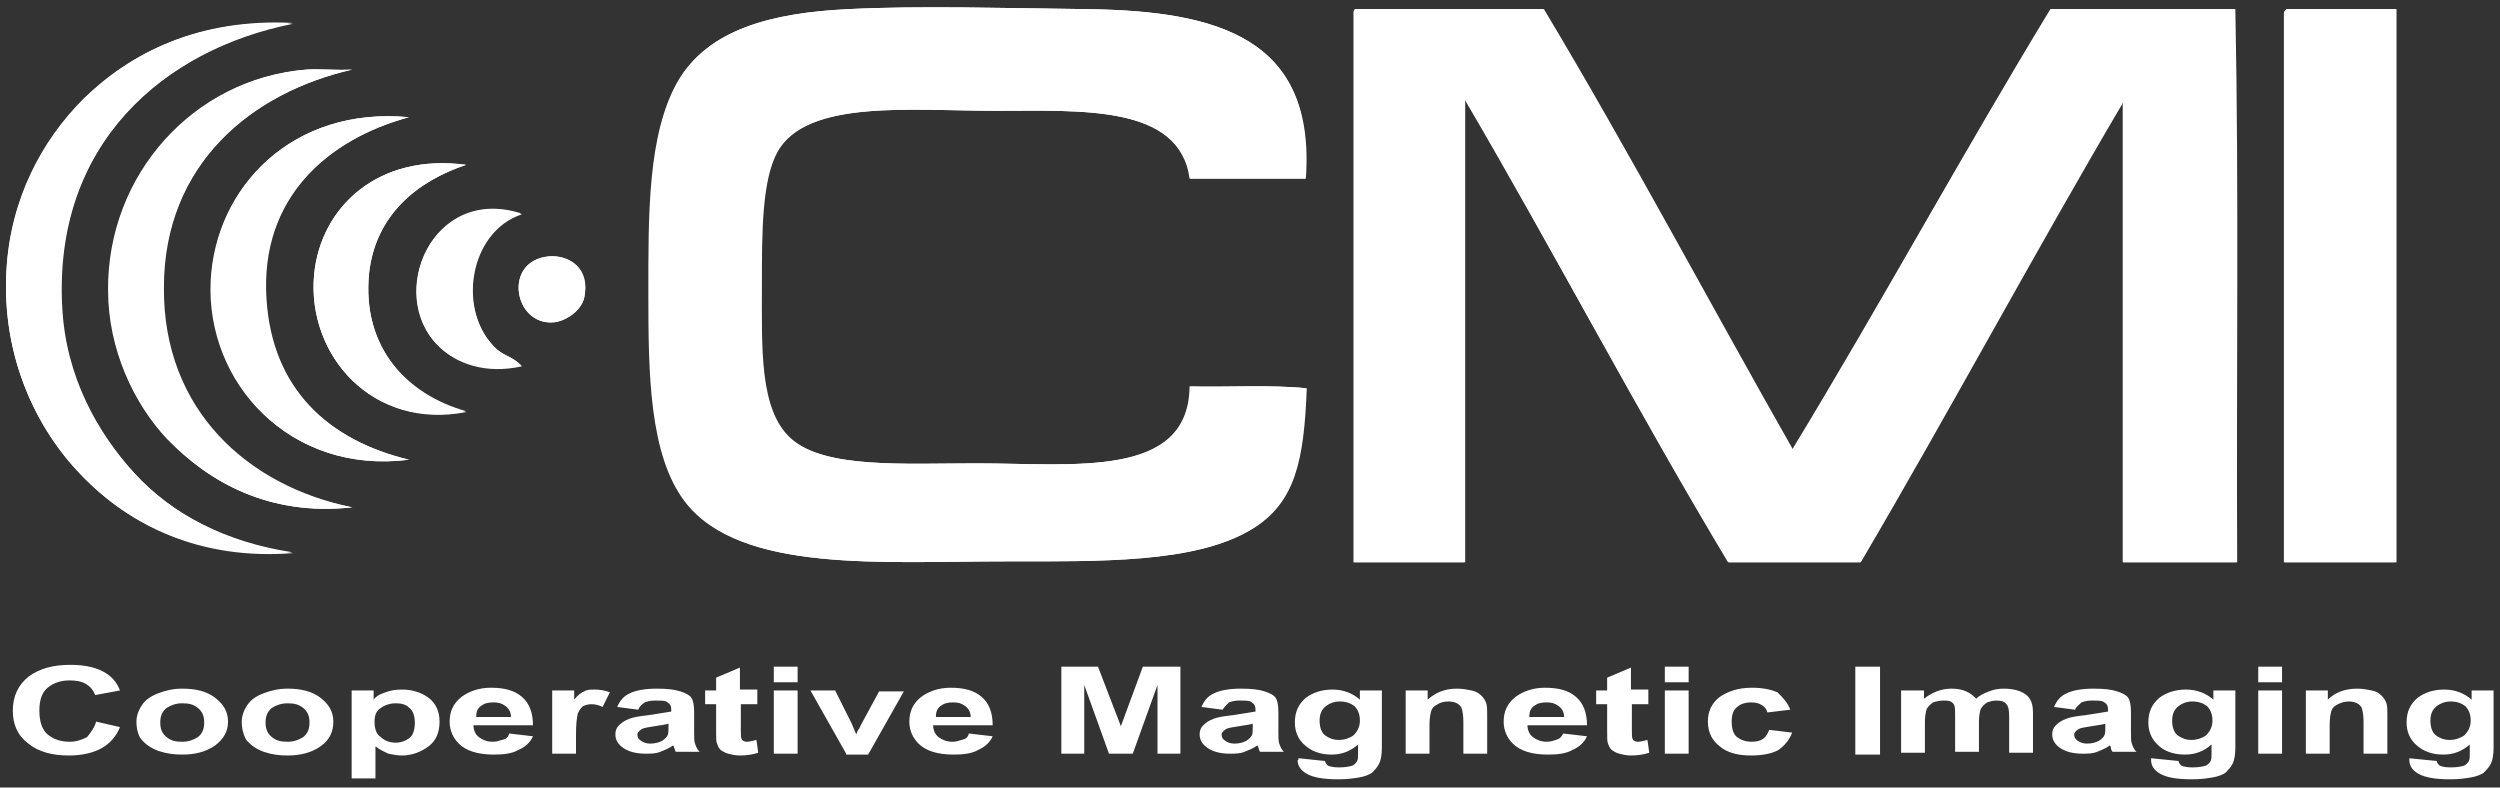 <svg xmlns="http://www.w3.org/2000/svg" width="273" height="86" viewBox="0 0 273 86">
  <rect x="0" y="0" width="273" height="86" fill="#333333" stroke="none"/>
  <g fill="#FFF" fill-rule="evenodd">
    <path d="M118.8,1 C110,0.9 100.5,0.6 92.6,1 C84.3,1.4 77.3,3.2 74,8.9 C70.7,14.7 70.8,23.5 70.8,32.2 C70.8,40.8 70.9,49.7 74.8,54.8 C80.8,62.6 96.3,61.3 109.8,61.3 C120.2,61.3 130.5,61.5 136.6,57.8 C141.4,54.9 142.3,50.2 142.6,42.4 C138.7,42 134.1,42.3 129.9,42.2 C129.8,52.3 117.2,50.6 106.6,50.6 C98.7,50.6 90,51.2 86.3,47.9 C82.8,44.8 83.1,37.9 83.1,31 C83.1,25.4 83.1,19.7 84.8,16.6 C88,10.8 99.5,12.1 108.8,12.1 C118,12.1 128.8,11.4 129.9,19.5 L142.5,19.5 C143.7,4.1 132.9,1.2 118.8,1 M147.8,1.5 L147.8,61.4 L159.9,61.4 L159.9,10.8 C169.7,27.5 178.8,44.9 188.7,61.4 L203.1,61.4 C212.8,44.9 222.2,27.2 231.8,11.1 L231.8,61.4 L244.2,61.4 C244.1,41.3 244.4,20.8 244,1 L223.9,1 C214.3,16.8 205.3,33.3 195.7,49.1 C186.6,33.1 177.9,16.7 168.5,1 L148,1 C147.8,1.1 147.8,1.3 147.8,1.5 M249.4,1.5 L249.4,61.4 L261.6,61.4 L261.6,1 L249.7,1 C249.5,1.1 249.4,1.3 249.4,1.5 M9.1,10.9 C4.7,15.3 1.1,21.8 0.7,29.7 C0.2,39 4,46.9 9,52 C14.2,57.4 21.9,61.2 32,60.4 C24.8,59.3 18.9,56.3 14.7,51.7 C10.7,47.3 7.2,41.2 6.8,33.6 C5.8,15.7 17.9,5.4 32,2.6 C21.8,2 14.3,5.7 9.1,10.9 M33.4,7.6 C21.1,8.6 11.7,19.1 11.8,31.7 C11.8,38.1 14.6,44.1 18.3,48 C22.8,52.6 29.4,56.4 38.4,55.4 C26.9,53.2 17.7,44.8 17.8,31.4 C17.9,17.9 27.4,10.1 38.4,7.6 C36.7,7.7 35,7.5 33.4,7.6 M23,30.7 C22.5,41.8 31.6,51.8 44.6,50.2 C35.9,48.1 29.6,42.5 29,32.6 C28.3,21.7 35.7,15.2 44.6,12.8 C32,11.6 23.5,20.4 23,30.7 M34.3,30 C33.5,38.8 40.7,47 50.9,44.9 C44.5,43.1 39.5,38 40.3,29.8 C41,23.5 45.5,19.8 50.9,18 C41.3,16.7 35,22.6 34.3,30 M47.9,37.8 C49.8,39.7 53,40.9 57,40 C56.1,39 55.2,38.9 54.3,38.2 C49.8,34.1 51.2,25.3 57,23.4 C47.2,20.2 42.2,32.1 47.9,37.8 M60.4,35.2 C61.4,35.2 63.4,34.2 63.8,32.5 C64.5,29.3 62.2,27.8 59.9,28 C54.9,28.5 56.1,35.5 60.4,35.2"/>
    <path d="M142.6 19.5L130 19.5C128.9 11.4 118 12.1 108.9 12.1 99.7 12.1 88.1 10.8 84.9 16.6 83.2 19.7 83.2 25.4 83.2 31 83.2 38 82.9 44.8 86.4 47.9 90.1 51.2 98.8 50.6 106.7 50.6 117.3 50.6 129.9 52.3 130 42.2 134.2 42.3 138.8 42 142.7 42.4 142.4 50.2 141.5 54.9 136.7 57.8 130.6 61.5 120.3 61.3 109.9 61.3 96.4 61.3 80.9 62.6 74.9 54.8 71 49.7 70.9 40.8 70.9 32.2 70.9 23.5 70.8 14.7 74.1 8.9 77.3 3.2 84.3 1.4 92.6 1 100.4.6 110 .9 118.8 1 132.9 1.2 143.7 4.1 142.6 19.5M148 1L168.6 1C178 16.7 186.7 33.1 195.8 49.1 205.4 33.3 214.3 16.8 224 1L244.1 1C244.5 20.8 244.2 41.3 244.3 61.4L231.9 61.4 231.9 11.1C222.4 27.2 212.9 44.9 203.2 61.4L188.8 61.4C178.8 44.9 169.7 27.5 160 10.8L160 61.4 147.9 61.4 147.9 1.5C147.8 1.3 147.8 1.1 148 1M249.8 1L261.7 1 261.7 61.4 249.5 61.4 249.5 1.5C249.4 1.3 249.5 1.1 249.8 1M31.9 2.5C17.9 5.4 5.8 15.7 6.7 33.5 7.1 41.1 10.5 47.2 14.6 51.6 18.8 56.2 24.7 59.2 31.9 60.3 21.8 61.1 14.1 57.3 8.9 51.9 3.9 46.8.2 38.9.7 29.6 1.1 21.7 4.6 15.3 9.1 10.8 14.3 5.7 21.8 2 31.9 2.5"/>
    <path d="M38.5,7.6 C27.5,10.1 17.9,17.9 17.9,31.4 C17.8,44.8 27.1,53.1 38.5,55.4 C29.5,56.4 22.8,52.7 18.4,48 C14.6,44.1 11.9,38.1 11.9,31.7 C11.9,19.1 21.2,8.6 33.5,7.6 C35,7.5 36.7,7.7 38.5,7.6"/>
    <path d="M44.7,12.8 C35.8,15.2 28.4,21.6 29.1,32.6 C29.7,42.5 35.9,48.1 44.7,50.2 C31.7,51.9 22.6,41.8 23.1,30.7 C23.5,20.4 32,11.6 44.7,12.8"/>
    <path d="M50.9,18 C45.5,19.8 41,23.5 40.3,29.9 C39.5,38 44.5,43.2 50.9,45 C40.7,47 33.5,38.8 34.3,30 C35,22.6 41.3,16.7 50.9,18"/>
    <path d="M56.9,23.3 C51.2,25.2 49.7,33.9 54.2,38.1 C55.1,38.9 56,39 56.9,39.9 C53,40.8 49.7,39.6 47.8,37.7 C42.2,32.1 47.2,20.2 56.9,23.3"/>
    <path d="M59.9,28 C62.2,27.8 64.4,29.4 63.8,32.5 C63.4,34.1 61.5,35.1 60.4,35.2 C56.1,35.5 54.9,28.5 59.9,28"/>
    <path fill-rule="nonzero" d="M10.5 78.8L13.1 79.4C12.7 80.4 12 81.2 11.1 81.7 10.2 82.2 9 82.5 7.5 82.5 5.7 82.5 4.2 82.1 3.1 81.2 1.9 80.3 1.4 79.1 1.4 77.6 1.4 76 2 74.8 3.1 73.9 4.3 73 5.8 72.6 7.7 72.6 9.3 72.6 10.7 72.9 11.7 73.6 12.3 74 12.8 74.6 13.1 75.4L10.4 75.9C10.2 75.4 9.9 75 9.4 74.7 8.9 74.4 8.3 74.3 7.6 74.3 6.6 74.3 5.8 74.6 5.2 75.1 4.6 75.6 4.3 76.4 4.3 77.6 4.3 78.8 4.6 79.7 5.2 80.2 5.8 80.7 6.6 81 7.6 81 8.3 81 8.9 80.8 9.5 80.5 9.9 80 10.3 79.5 10.5 78.8M14.9 78.8C14.9 78.2 15.1 77.6 15.5 77 15.9 76.4 16.5 76 17.3 75.7 18.1 75.4 18.9 75.2 19.9 75.2 21.4 75.2 22.6 75.5 23.5 76.2 24.4 76.9 24.9 77.7 24.9 78.8 24.9 79.9 24.4 80.7 23.5 81.4 22.5 82.1 21.3 82.4 19.9 82.4 19 82.4 18.2 82.3 17.3 82 16.5 81.7 15.9 81.3 15.4 80.7 15.1 80.3 14.9 79.6 14.9 78.8M17.5 78.9C17.5 79.6 17.7 80.1 18.2 80.5 18.7 80.9 19.2 81 19.9 81 20.6 81 21.1 80.8 21.6 80.5 22.1 80.1 22.3 79.6 22.3 78.9 22.3 78.2 22.1 77.7 21.6 77.3 21.1 76.9 20.6 76.8 19.9 76.8 19.2 76.8 18.7 77 18.2 77.3 17.7 77.7 17.5 78.2 17.5 78.9M26.4 78.8C26.4 78.2 26.6 77.6 27 77 27.4 76.4 28 76 28.8 75.7 29.6 75.4 30.4 75.2 31.4 75.2 32.9 75.2 34.1 75.5 35 76.2 35.9 76.9 36.4 77.7 36.4 78.8 36.4 79.9 36 80.8 35 81.5 34 82.2 32.8 82.5 31.4 82.5 30.5 82.5 29.7 82.4 28.8 82.1 28 81.8 27.4 81.4 26.9 80.8 26.6 80.3 26.4 79.6 26.4 78.8M29 78.9C29 79.6 29.2 80.1 29.7 80.5 30.2 80.9 30.7 81 31.4 81 32.1 81 32.6 80.8 33.1 80.5 33.6 80.1 33.8 79.6 33.8 78.9 33.8 78.2 33.6 77.7 33.1 77.3 32.6 76.9 32.1 76.8 31.4 76.8 30.7 76.8 30.2 77 29.7 77.3 29.2 77.7 29 78.2 29 78.9M38.4 75.4L40.8 75.4 40.8 76.4C41.1 76 41.5 75.8 42.1 75.6 42.6 75.4 43.2 75.3 43.9 75.3 45 75.3 46 75.6 46.8 76.2 47.6 76.8 48 77.7 48 78.8 48 80 47.6 80.9 46.8 81.5 46 82.1 45 82.5 43.9 82.5 43.4 82.5 42.9 82.4 42.4 82.3 42 82.1 41.5 81.9 41 81.5L41 85 38.4 85 38.4 75.4zM40.9 78.8C40.9 79.6 41.1 80.2 41.6 80.5 42 80.9 42.6 81.1 43.2 81.1 43.8 81.1 44.3 80.9 44.7 80.6 45.1 80.3 45.3 79.7 45.3 78.9 45.3 78.2 45.1 77.6 44.7 77.3 44.3 76.9 43.8 76.8 43.2 76.8 42.6 76.8 42 77 41.6 77.3 41.1 77.6 40.9 78.1 40.9 78.8zM55.6 80.1L58.2 80.4C57.9 81.1 57.3 81.6 56.6 81.9 55.9 82.3 55 82.4 53.9 82.4 52.2 82.4 50.9 82 50.1 81.2 49.5 80.6 49.1 79.8 49.1 78.8 49.1 77.7 49.5 76.8 50.4 76.1 51.2 75.5 52.3 75.1 53.6 75.1 55.1 75.1 56.2 75.4 57 76.1 57.8 76.8 58.2 77.8 58.2 79.2L51.7 79.2C51.7 79.7 51.9 80.2 52.3 80.5 52.7 80.8 53.2 81 53.8 81 54.2 81 54.5 80.9 54.8 80.8 55.3 80.7 55.5 80.5 55.6 80.1zM55.8 78.3C55.8 77.8 55.6 77.4 55.2 77.1 54.8 76.8 54.4 76.7 53.9 76.7 53.3 76.7 52.9 76.8 52.5 77.1 52.1 77.4 52 77.8 52 78.3L55.8 78.3zM62.9 82.3L60.3 82.3 60.3 75.4 62.7 75.4 62.7 76.4C63.1 75.9 63.5 75.6 63.8 75.5 64.1 75.3 64.5 75.3 64.9 75.3 65.5 75.3 66.1 75.4 66.6 75.6L65.8 77.2C65.4 77 65 76.9 64.6 76.9 64.2 76.9 63.9 77 63.7 77.1 63.5 77.2 63.3 77.5 63.1 77.9 63 78.3 62.9 79 62.9 80.2L62.9 82.3zM69.7 77.5L67.4 77.2C67.7 76.5 68.1 76 68.8 75.7 69.4 75.4 70.4 75.2 71.7 75.2 72.9 75.2 73.7 75.3 74.3 75.5 74.9 75.7 75.3 75.9 75.5 76.2 75.7 76.5 75.8 77 75.8 77.8L75.8 79.9C75.8 80.5 75.8 81 75.9 81.2 76 81.5 76.1 81.8 76.4 82.1L73.8 82.1C73.7 82 73.7 81.8 73.6 81.6 73.6 81.5 73.5 81.4 73.5 81.4 73.1 81.7 72.6 81.9 72.1 82.1 71.6 82.3 71.1 82.3 70.5 82.3 69.5 82.3 68.7 82.1 68.1 81.7 67.5 81.3 67.2 80.8 67.2 80.2 67.2 79.8 67.3 79.5 67.6 79.2 67.9 78.9 68.2 78.7 68.7 78.5 69.2 78.3 69.9 78.2 70.8 78.1 72 77.9 72.8 77.8 73.3 77.7L73.3 77.5C73.3 77.1 73.2 76.9 72.9 76.7 72.7 76.5 72.2 76.5 71.5 76.5 71 76.5 70.7 76.6 70.4 76.7 70 77 69.8 77.2 69.7 77.5zM73.1 79C72.8 79.1 72.2 79.2 71.5 79.3 70.8 79.4 70.3 79.5 70.1 79.6 69.8 79.8 69.6 80 69.6 80.2 69.6 80.5 69.7 80.7 70 80.9 70.3 81.1 70.6 81.2 71 81.2 71.5 81.2 71.9 81.1 72.3 80.9 72.6 80.7 72.8 80.5 72.9 80.3 73 80.1 73 79.8 73 79.4L73 79 73.1 79zM82.7 75.4L82.7 76.9 80.9 76.9 80.9 79.7C80.9 80.3 80.9 80.6 81 80.7 81 80.8 81.1 80.9 81.2 80.9 81.3 81 81.5 81 81.6 81 81.8 81 82.2 80.9 82.6 80.8L82.8 82.2C82.2 82.4 81.5 82.5 80.8 82.5 80.3 82.5 79.9 82.4 79.5 82.3 79.1 82.2 78.9 82 78.7 81.9 78.5 81.7 78.4 81.5 78.3 81.2 78.2 81 78.2 80.6 78.2 79.9L78.2 76.9 77 76.9 77 75.4 78.2 75.4 78.2 74 80.8 72.9 80.8 75.3 82.7 75.3 82.7 75.4zM84.5 72.8L87.1 72.8 87.1 74.5 84.5 74.5 84.5 72.8zM84.5 75.4L87.1 75.4 87.1 82.3 84.5 82.3 84.5 75.4zM92.4 82.3L88.5 75.4 91.2 75.4 93 79 93.5 80.2C93.6 79.9 93.7 79.7 93.8 79.6 93.9 79.4 94 79.2 94.1 79L96 75.5 98.7 75.5 94.8 82.4 92.4 82.4 92.4 82.3zM105.8 80.1L108.4 80.4C108.1 81.1 107.5 81.6 106.8 81.9 106.1 82.3 105.2 82.4 104.1 82.4 102.4 82.4 101.1 82 100.3 81.2 99.7 80.6 99.3 79.8 99.3 78.8 99.3 77.7 99.7 76.8 100.6 76.1 101.4 75.5 102.5 75.1 103.8 75.1 105.3 75.1 106.4 75.4 107.2 76.1 108 76.8 108.4 77.8 108.4 79.2L101.9 79.2C101.9 79.7 102.1 80.2 102.5 80.5 102.9 80.8 103.4 81 104 81 104.4 81 104.7 80.9 105 80.8 105.5 80.7 105.7 80.5 105.8 80.1zM106 78.3C106 77.8 105.8 77.4 105.4 77.1 105 76.8 104.6 76.7 104.1 76.7 103.5 76.7 103.1 76.8 102.7 77.1 102.3 77.4 102.2 77.8 102.2 78.3L106 78.3z"/>
    <polygon fill-rule="nonzero" points="115.9 82.3 115.9 72.8 119.9 72.8 122.4 79.3 124.8 72.8 128.9 72.8 128.9 82.3 126.4 82.3 126.4 74.8 123.7 82.3 121.1 82.3 118.4 74.8 118.4 82.3"/>
    <path fill-rule="nonzero" d="M133.5 77.5L131.2 77.2C131.5 76.5 131.9 76 132.6 75.7 133.2 75.4 134.2 75.2 135.5 75.2 136.7 75.2 137.5 75.3 138.1 75.5 138.7 75.7 139.1 75.9 139.3 76.2 139.5 76.5 139.6 77 139.6 77.8L139.6 79.9C139.6 80.5 139.6 81 139.7 81.2 139.8 81.5 139.9 81.8 140.2 82.1L137.6 82.1C137.5 82 137.5 81.8 137.4 81.6 137.4 81.5 137.3 81.4 137.3 81.4 136.9 81.7 136.4 81.9 135.9 82.1 135.4 82.3 134.9 82.3 134.3 82.3 133.3 82.3 132.5 82.1 131.9 81.7 131.3 81.3 131 80.8 131 80.2 131 79.8 131.1 79.5 131.4 79.2 131.7 78.9 132 78.7 132.5 78.5 133 78.3 133.7 78.2 134.6 78.1 135.8 77.9 136.6 77.8 137.1 77.7L137.1 77.5C137.1 77.1 137 76.9 136.7 76.7 136.5 76.5 136 76.5 135.3 76.5 134.8 76.5 134.5 76.6 134.2 76.7 133.9 77 133.7 77.2 133.5 77.5zM136.9 79C136.6 79.1 136 79.2 135.3 79.3 134.6 79.4 134.1 79.5 133.9 79.6 133.6 79.8 133.4 80 133.4 80.2 133.4 80.5 133.5 80.7 133.8 80.9 134.1 81.1 134.4 81.2 134.8 81.2 135.3 81.2 135.7 81.1 136.1 80.9 136.4 80.7 136.6 80.5 136.7 80.3 136.8 80.1 136.8 79.8 136.8 79.4L136.8 79 136.9 79zM141.8 82.8L144.7 83.1C144.7 83.3 144.9 83.5 145 83.6 145.2 83.7 145.6 83.8 146.2 83.8 146.9 83.8 147.4 83.7 147.7 83.6 147.9 83.5 148.1 83.3 148.2 83.1 148.3 82.9 148.3 82.7 148.3 82.3L148.3 81.3C147.5 82 146.6 82.4 145.4 82.4 144.1 82.4 143.1 82 142.3 81.2 141.7 80.6 141.4 79.8 141.4 78.9 141.4 77.7 141.8 76.9 142.6 76.2 143.4 75.6 144.4 75.3 145.5 75.3 146.7 75.3 147.7 75.7 148.5 76.4L148.5 75.4 150.9 75.4 150.9 81.6C150.9 82.4 150.8 83 150.6 83.4 150.4 83.8 150.1 84.1 149.8 84.4 149.5 84.6 149 84.8 148.4 84.9 147.8 85 147.1 85.1 146.2 85.1 144.5 85.1 143.4 84.9 142.7 84.5 142 84.1 141.7 83.6 141.7 83 141.8 83 141.8 82.9 141.8 82.8M144.1 78.7C144.1 79.4 144.3 80 144.7 80.3 145.1 80.6 145.6 80.8 146.2 80.8 146.8 80.8 147.4 80.6 147.8 80.3 148.2 79.9 148.5 79.4 148.5 78.7 148.5 78 148.3 77.5 147.9 77.1 147.5 76.8 147 76.6 146.3 76.6 145.7 76.6 145.2 76.8 144.8 77.1 144.3 77.5 144.1 78 144.1 78.7M162.4 82.3L159.8 82.3 159.8 78.8C159.8 78.1 159.7 77.6 159.6 77.3 159.5 77.1 159.3 76.9 159.1 76.8 158.9 76.7 158.6 76.6 158.2 76.6 157.7 76.6 157.3 76.7 157 76.9 156.6 77.1 156.4 77.3 156.3 77.6 156.2 77.9 156.1 78.4 156.1 79.2L156.1 82.3 153.5 82.3 153.5 75.4 155.9 75.4 155.9 76.4C156.8 75.6 157.8 75.2 159.1 75.2 159.7 75.2 160.2 75.3 160.7 75.4 161.2 75.5 161.5 75.7 161.8 76 162 76.2 162.2 76.5 162.3 76.8 162.4 77.1 162.4 77.5 162.4 78L162.4 82.3zM170.7 80.1L173.3 80.4C173 81.1 172.4 81.6 171.7 81.9 171 82.3 170.1 82.4 169 82.4 167.3 82.4 166 82 165.2 81.2 164.6 80.6 164.2 79.8 164.2 78.8 164.2 77.7 164.6 76.8 165.5 76.1 166.3 75.5 167.4 75.1 168.7 75.1 170.2 75.1 171.3 75.4 172.1 76.1 172.9 76.8 173.3 77.8 173.3 79.2L166.8 79.2C166.8 79.7 167 80.2 167.4 80.5 167.8 80.8 168.3 81 168.9 81 169.3 81 169.6 80.9 169.9 80.8 170.3 80.7 170.5 80.5 170.7 80.1zM170.8 78.3C170.8 77.8 170.6 77.4 170.2 77.1 169.8 76.8 169.4 76.7 168.9 76.7 168.3 76.7 167.9 76.8 167.5 77.1 167.1 77.4 167 77.8 167 78.3L170.8 78.3zM180 75.4L180 76.9 178.2 76.9 178.2 79.7C178.2 80.3 178.2 80.6 178.3 80.7 178.3 80.8 178.4 80.9 178.5 80.9 178.6 81 178.8 81 178.9 81 179.1 81 179.5 80.9 179.9 80.8L180.1 82.2C179.5 82.4 178.8 82.5 178.1 82.5 177.6 82.5 177.2 82.4 176.8 82.3 176.4 82.2 176.2 82 176 81.9 175.8 81.7 175.7 81.5 175.6 81.2 175.5 81 175.5 80.6 175.5 79.9L175.5 76.9 174.3 76.9 174.3 75.4 175.5 75.4 175.5 74 178.1 72.9 178.1 75.3 180 75.3 180 75.4zM181.8 72.8L184.4 72.8 184.4 74.5 181.8 74.5 181.8 72.8zM181.8 75.4L184.4 75.4 184.4 82.3 181.8 82.3 181.8 75.4zM195.5 77.5L193 77.8C192.9 77.4 192.7 77.2 192.4 77 192.1 76.8 191.7 76.7 191.2 76.7 190.6 76.7 190 76.9 189.7 77.2 189.3 77.5 189.1 78 189.1 78.8 189.1 79.6 189.3 80.2 189.7 80.5 190.1 80.8 190.6 81 191.3 81 191.8 81 192.2 80.9 192.5 80.7 192.8 80.5 193 80.2 193.2 79.7L195.7 80C195.4 80.8 194.9 81.4 194.2 81.9 193.5 82.3 192.4 82.5 191.2 82.5 189.8 82.5 188.6 82.2 187.8 81.5 187 80.9 186.5 80 186.5 78.8 186.5 77.7 186.9 76.8 187.8 76.1 188.7 75.5 189.8 75.1 191.3 75.1 192.5 75.1 193.4 75.3 194.1 75.6 194.7 76.2 195.2 76.7 195.5 77.5"/>
    <rect width="2.7" height="9.6" x="202.6" y="72.8" fill-rule="nonzero"/>
    <path fill-rule="nonzero" d="M207.7 75.4L210.1 75.4 210.1 76.3C211 75.6 212 75.2 213.1 75.2 213.7 75.2 214.3 75.3 214.7 75.5 215.2 75.7 215.5 76 215.8 76.3 216.2 75.9 216.7 75.7 217.2 75.5 217.7 75.3 218.2 75.2 218.8 75.2 219.5 75.2 220.1 75.3 220.6 75.5 221.1 75.7 221.5 76 221.7 76.4 221.9 76.7 222 77.2 222 77.8L222 82.2 219.4 82.2 219.4 78.2C219.4 77.5 219.3 77.1 219.1 76.9 218.9 76.6 218.5 76.5 218 76.5 217.6 76.5 217.3 76.6 217 76.7 216.7 76.9 216.5 77.1 216.3 77.4 216.2 77.7 216.1 78.2 216.1 78.8L216.1 82.1 213.5 82.1 213.5 78.3C213.5 77.6 213.5 77.2 213.4 77 213.3 76.8 213.2 76.7 213 76.6 212.8 76.5 212.5 76.5 212.2 76.5 211.8 76.5 211.4 76.6 211.1 76.7 210.8 76.9 210.6 77.1 210.4 77.4 210.3 77.7 210.2 78.2 210.2 78.8L210.2 82.2 207.6 82.2 207.6 75.4 207.7 75.4zM226.6 77.5L224.3 77.2C224.6 76.5 225 76 225.7 75.7 226.3 75.4 227.3 75.2 228.6 75.2 229.8 75.2 230.6 75.3 231.2 75.5 231.8 75.7 232.2 75.9 232.4 76.2 232.6 76.5 232.7 77 232.7 77.8L232.7 79.9C232.7 80.5 232.7 81 232.8 81.2 232.9 81.5 233 81.8 233.3 82.1L230.7 82.1C230.6 82 230.5 81.8 230.5 81.6 230.5 81.5 230.4 81.4 230.4 81.4 230 81.7 229.5 81.9 229 82.1 228.5 82.3 228 82.3 227.4 82.3 226.4 82.3 225.6 82.1 225 81.7 224.4 81.3 224.1 80.8 224.1 80.2 224.1 79.8 224.2 79.5 224.5 79.2 224.8 78.9 225.1 78.7 225.6 78.5 226.1 78.3 226.8 78.2 227.7 78.1 228.9 77.9 229.7 77.8 230.2 77.7L230.2 77.5C230.2 77.1 230.1 76.9 229.8 76.7 229.6 76.5 229.1 76.5 228.4 76.5 227.9 76.5 227.6 76.6 227.3 76.7 227 77 226.7 77.2 226.6 77.5zM230 79C229.7 79.1 229.1 79.2 228.4 79.3 227.7 79.4 227.2 79.5 227 79.6 226.7 79.8 226.5 80 226.5 80.2 226.5 80.5 226.6 80.7 226.9 80.9 227.2 81.1 227.5 81.2 227.9 81.2 228.4 81.2 228.8 81.1 229.2 80.9 229.5 80.7 229.7 80.5 229.8 80.3 229.9 80.1 229.9 79.8 229.9 79.4L229.9 79 230 79zM234.9 82.8L237.9 83.1C237.9 83.3 238.1 83.5 238.2 83.6 238.4 83.7 238.8 83.8 239.4 83.8 240.1 83.8 240.6 83.7 240.9 83.6 241.1 83.5 241.3 83.3 241.4 83.1 241.5 82.9 241.5 82.7 241.5 82.3L241.5 81.3C240.7 82 239.8 82.4 238.6 82.4 237.3 82.4 236.2 82 235.5 81.2 234.9 80.6 234.6 79.8 234.6 78.9 234.6 77.7 235 76.9 235.8 76.2 236.6 75.6 237.6 75.3 238.7 75.3 239.9 75.3 240.9 75.7 241.7 76.4L241.7 75.4 244.1 75.4 244.1 81.6C244.1 82.4 244 83 243.8 83.4 243.6 83.8 243.3 84.1 243 84.4 242.7 84.6 242.2 84.8 241.6 84.9 241 85 240.3 85.1 239.4 85.1 237.7 85.1 236.6 84.9 235.9 84.5 235.2 84.1 234.9 83.6 234.9 83 234.9 83 234.9 82.9 234.9 82.8M237.2 78.7C237.2 79.4 237.4 80 237.8 80.3 238.2 80.6 238.7 80.8 239.3 80.8 239.9 80.8 240.5 80.6 240.9 80.3 241.3 79.9 241.6 79.4 241.6 78.7 241.6 78 241.4 77.5 241 77.1 240.6 76.8 240.1 76.6 239.4 76.6 238.8 76.6 238.3 76.8 237.9 77.1 237.4 77.5 237.2 78 237.2 78.7M246.6 72.8L249.2 72.8 249.2 74.5 246.6 74.5 246.6 72.8zM246.6 75.4L249.2 75.4 249.2 82.3 246.6 82.3 246.6 75.4zM260.7 82.3L258.1 82.3 258.1 78.8C258.1 78.1 258 77.6 257.9 77.3 257.8 77.1 257.6 76.9 257.4 76.8 257.2 76.7 256.9 76.6 256.5 76.6 256.1 76.6 255.7 76.7 255.3 76.9 254.9 77.1 254.7 77.3 254.6 77.6 254.5 77.9 254.4 78.4 254.4 79.2L254.4 82.3 251.8 82.3 251.8 75.4 254.2 75.4 254.2 76.4C255 75.6 256.1 75.2 257.4 75.2 258 75.2 258.5 75.3 259 75.4 259.5 75.5 259.8 75.7 260.1 76 260.3 76.2 260.5 76.5 260.6 76.8 260.7 77.1 260.7 77.5 260.7 78L260.7 82.3zM263.1 82.8L266.1 83.1C266.1 83.3 266.3 83.5 266.4 83.6 266.6 83.7 267 83.8 267.6 83.8 268.3 83.8 268.8 83.7 269.1 83.6 269.3 83.5 269.5 83.3 269.6 83.1 269.7 82.9 269.7 82.7 269.7 82.3L269.7 81.3C268.9 82 268 82.4 266.8 82.4 265.5 82.4 264.5 82 263.7 81.2 263.1 80.6 262.8 79.8 262.8 78.9 262.8 77.7 263.2 76.9 264 76.2 264.8 75.6 265.8 75.3 266.9 75.3 268.1 75.3 269.1 75.7 269.9 76.4L269.9 75.4 272.3 75.4 272.3 81.6C272.3 82.4 272.2 83 272 83.4 271.8 83.8 271.5 84.1 271.2 84.4 270.9 84.6 270.4 84.8 269.8 84.9 269.2 85 268.5 85.1 267.6 85.1 265.9 85.1 264.8 84.9 264.1 84.5 263.4 84.1 263.1 83.6 263.1 83 263.1 83 263.1 82.9 263.1 82.8M265.4 78.7C265.4 79.4 265.6 80 266 80.3 266.4 80.6 266.9 80.8 267.5 80.8 268.1 80.8 268.7 80.6 269.1 80.3 269.5 79.9 269.8 79.4 269.8 78.7 269.8 78 269.6 77.5 269.2 77.1 268.8 76.8 268.3 76.6 267.6 76.6 267 76.6 266.5 76.8 266.1 77.1 265.6 77.5 265.4 78 265.4 78.7"/>
  </g>
</svg>
